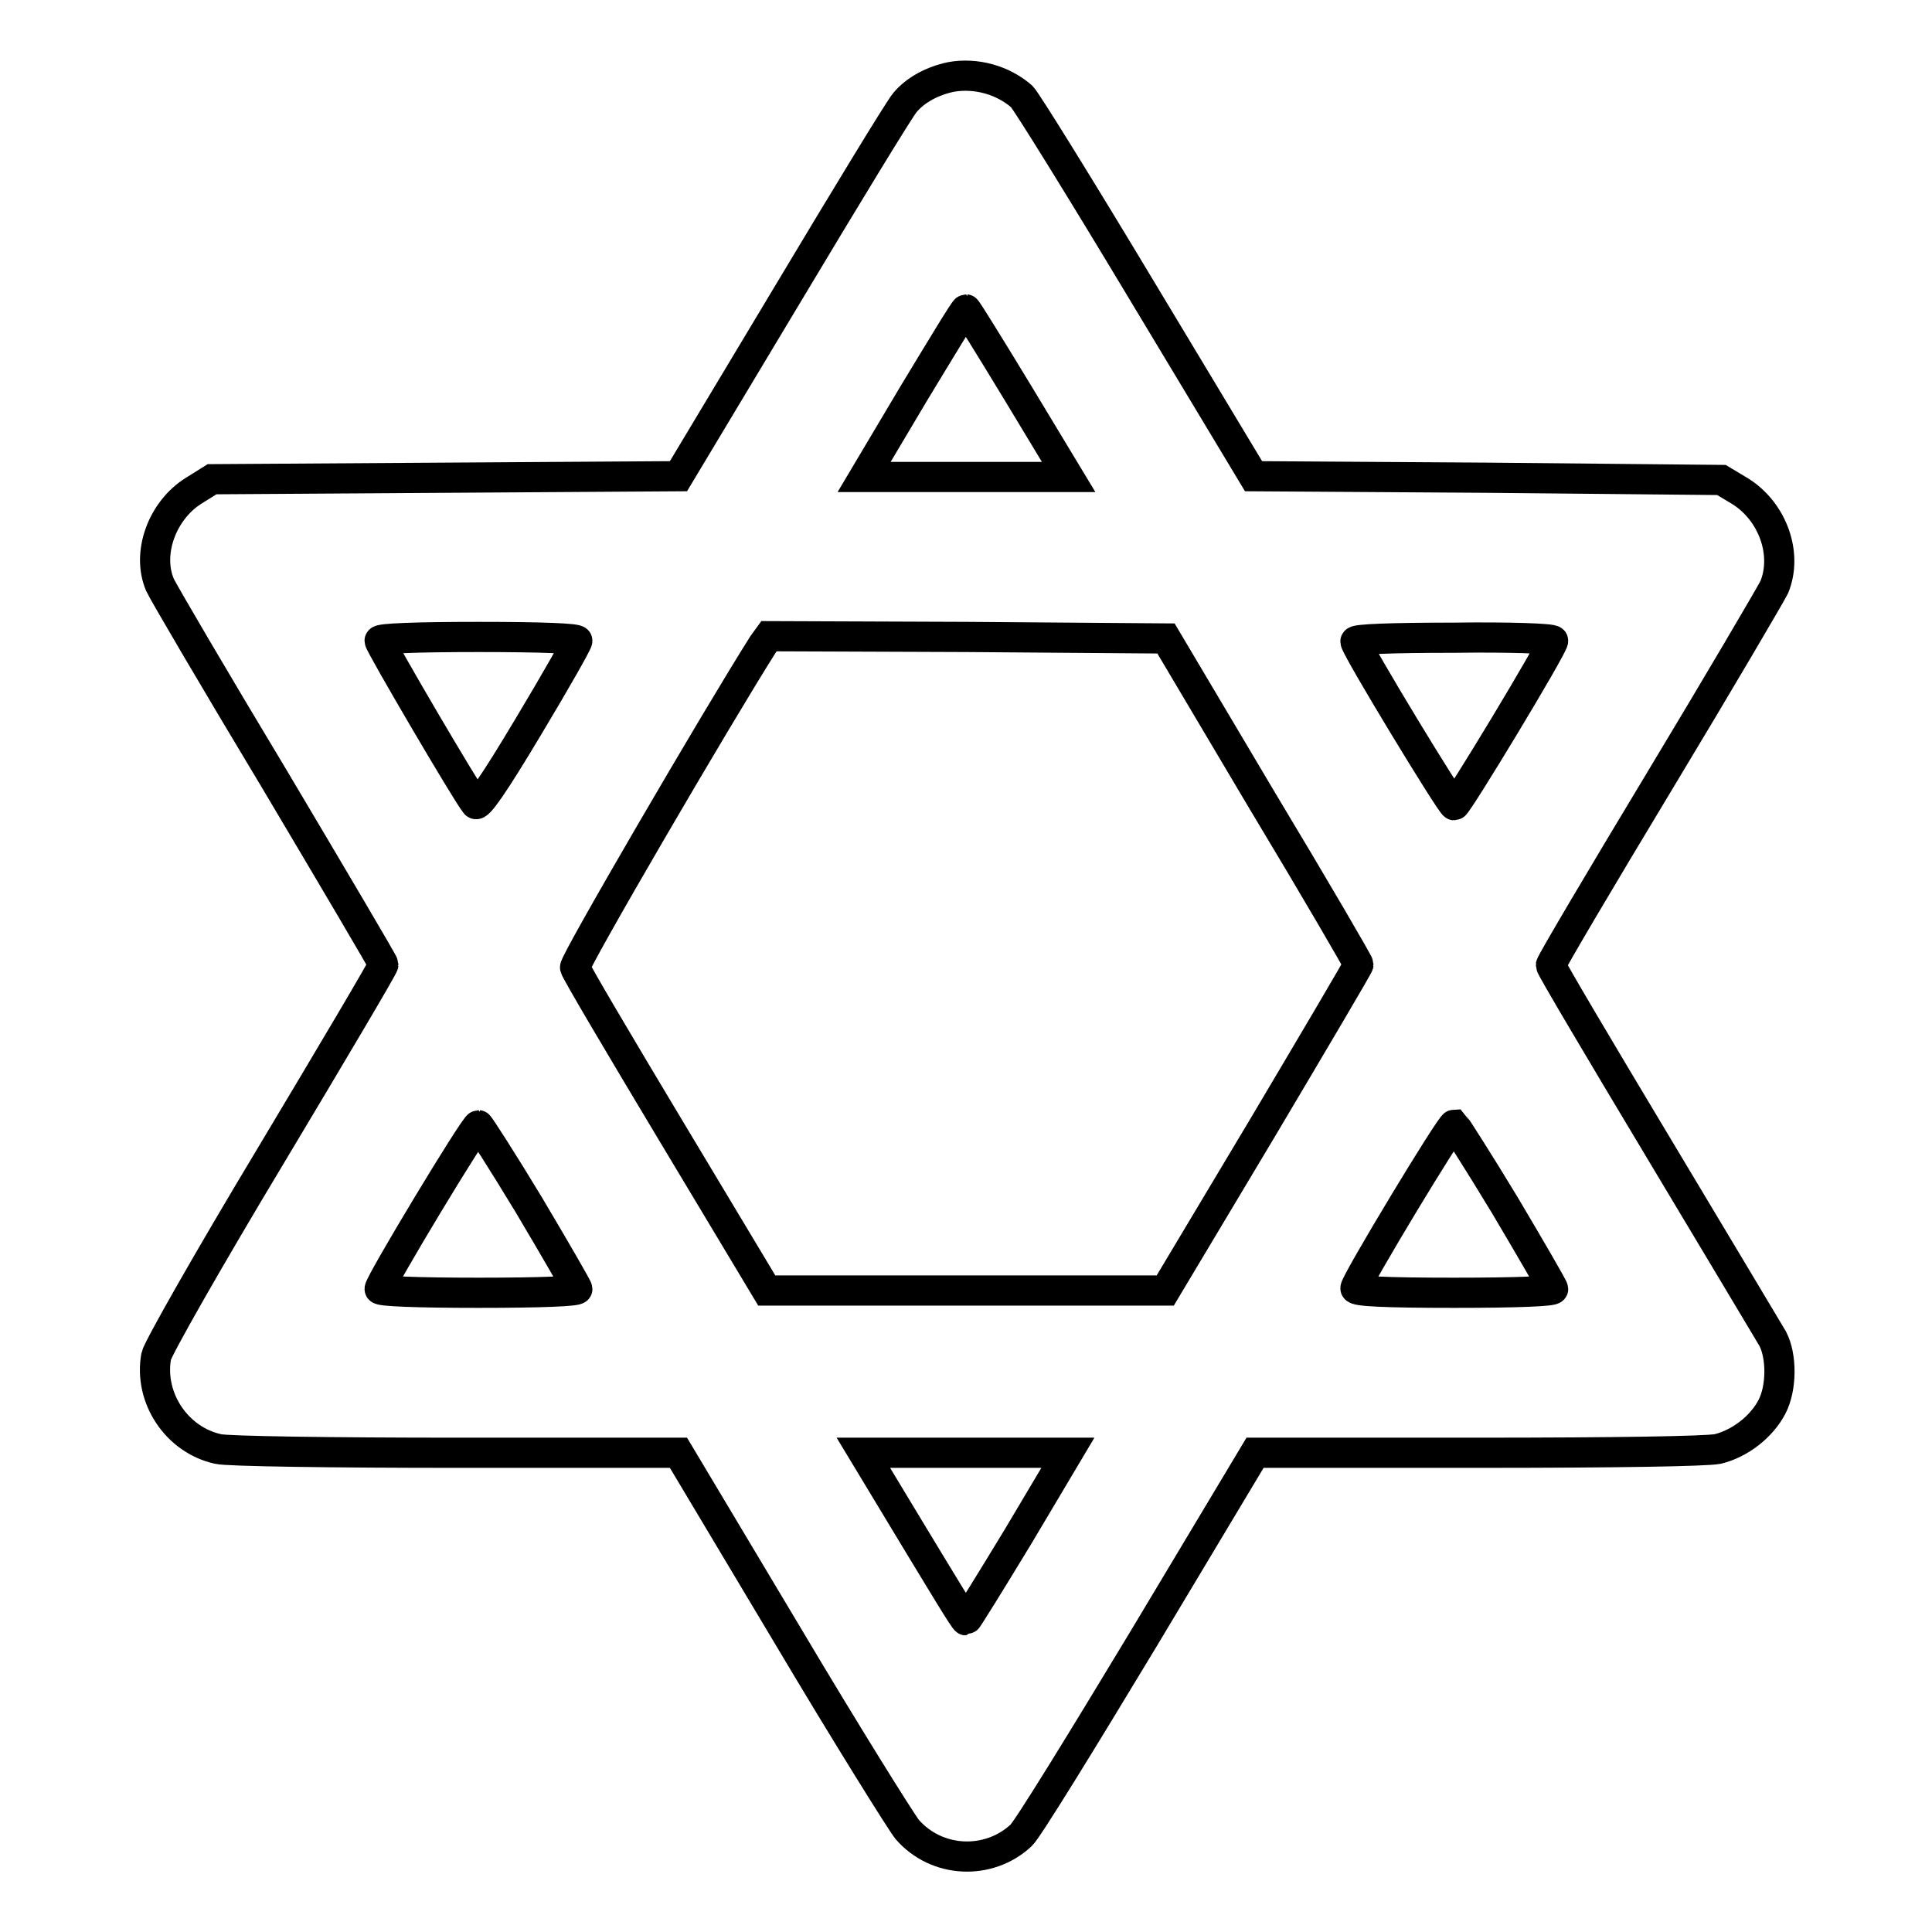 <?xml version="1.0" encoding="utf-8"?>
<!-- Svg Vector Icons : http://www.onlinewebfonts.com/icon -->
<!DOCTYPE svg PUBLIC "-//W3C//DTD SVG 1.1//EN" "http://www.w3.org/Graphics/SVG/1.1/DTD/svg11.dtd">
<svg version="1.1" xmlns="http://www.w3.org/2000/svg" xmlns:xlink="http://www.w3.org/1999/xlink" x="0px" y="0px" viewBox="0 0 256 256" enable-background="new 0 0 256 256" xml:space="preserve">
<g><g><g><path stroke-width="4" fill-opacity="0" stroke="#000000"  d="M126,10.2c-2.4,0.5-4.7,1.7-6.1,3.4c-0.7,0.8-7.7,12.3-15.6,25.5l-14.4,24L59,63.3l-30.9,0.2L25.7,65c-4.2,2.6-6.3,8.3-4.5,12.5c0.4,0.9,7.2,12.5,15.2,25.8c7.9,13.3,14.4,24.3,14.4,24.5c0,0.3-6.7,11.6-14.9,25.3c-8.3,13.8-15,25.6-15.2,26.6c-1,5.5,2.7,11.1,8.2,12.3c1.1,0.3,15.3,0.5,31.5,0.5h29.5l14.4,24.1c7.9,13.3,15.1,24.8,15.9,25.8c3.9,4.5,10.8,4.8,15.1,0.8c0.8-0.7,8-12.4,16.2-26l14.8-24.7h29.4c18.5,0,30.3-0.2,31.9-0.5c2.9-0.7,5.8-2.9,7.2-5.6c1.3-2.5,1.3-6.7,0.1-9c-0.6-1-7.4-12.4-15.2-25.4c-7.8-13-14.2-23.8-14.2-24.1c0-0.3,6.5-11.3,14.4-24.4c7.9-13.1,14.7-24.7,15.2-25.7c1.8-4.4-0.2-10-4.5-12.7l-2.5-1.5L197,63.3l-30.9-0.2l-14.8-24.6c-8.1-13.5-15.3-25.1-15.9-25.7C132.9,10.6,129.3,9.6,126,10.2z M134.9,52.1l6.7,11.1H128h-13.5l6.6-11.1C124.8,46,127.8,41,128,41C128.1,41,131.2,46,134.9,52.1z M76.5,84.9c0,0.3-2.9,5.4-6.5,11.4c-4.6,7.7-6.7,10.7-7,10.2c-1.1-1.3-12.7-21.1-12.7-21.6c0-0.3,4.7-0.5,13.1-0.5C72,84.4,76.5,84.6,76.5,84.9z M167.2,106c7.1,11.8,12.8,21.6,12.8,21.8c0,0.2-5.8,10-12.8,21.8L154.4,171H128h-26.4l-12.6-21c-6.9-11.5-12.7-21.3-12.8-21.8c-0.2-0.6,18.7-33,24.9-42.8l0.8-1.1l26.3,0.1l26.3,0.2L167.2,106z M205.8,84.9c0,0.8-12.7,21.8-13.1,21.8s-13.1-20.9-13.1-21.7c0-0.3,4.5-0.5,13.1-0.5C199.9,84.4,205.8,84.6,205.8,84.9z M70.1,159.7c3.5,5.9,6.4,10.9,6.4,11.1c0,0.3-4.8,0.5-13.1,0.5c-8.1,0-13.1-0.2-13.1-0.5c0-0.8,12.6-21.7,13.1-21.7C63.5,149.1,66.6,153.9,70.1,159.7z M199.4,159.7c3.5,5.9,6.4,10.9,6.4,11.1c0,0.3-4.8,0.5-13.1,0.5c-9.2,0-13.1-0.2-13.1-0.6c0-0.8,12.6-21.7,13.1-21.7C192.8,149.1,195.9,153.9,199.4,159.7z M134.9,203.6c-3.7,6.1-6.8,11.1-6.9,11.1c-0.2,0-3.2-5-6.9-11.1l-6.7-11.1H128h13.5L134.9,203.6z"/></g></g></g>
</svg>